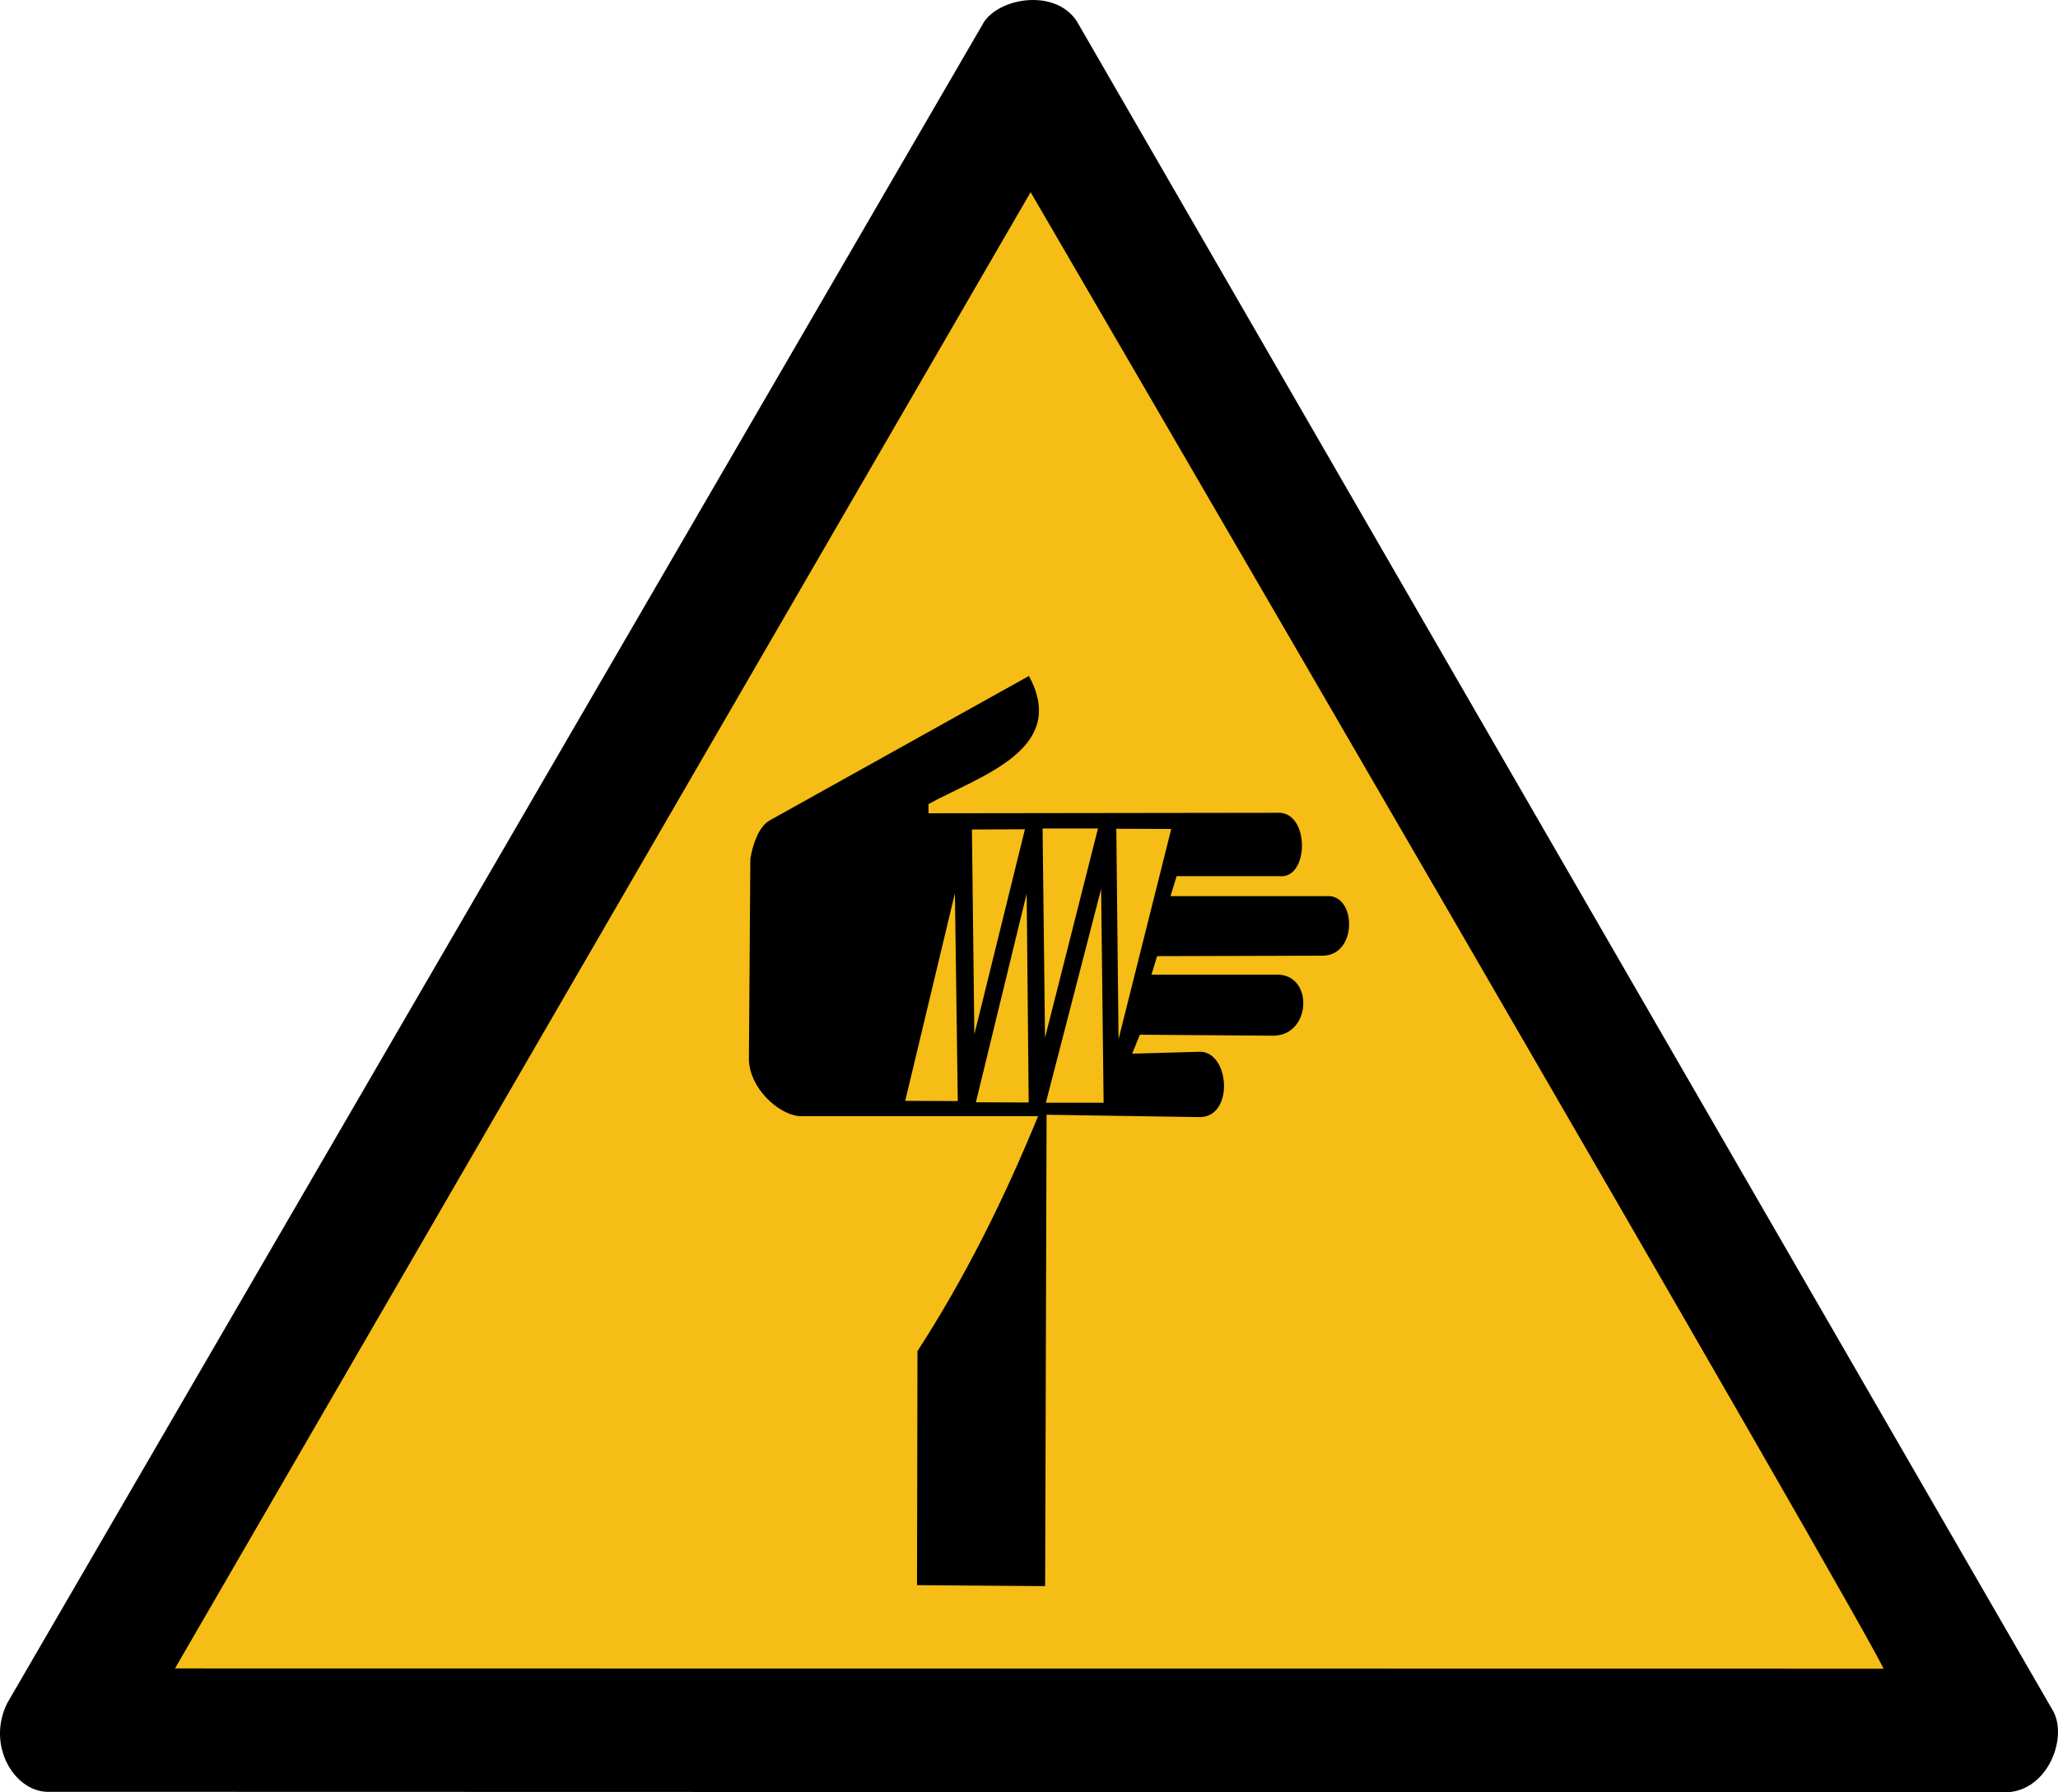 <svg xmlns:dc="http://purl.org/dc/elements/1.1/" xmlns:cc="http://creativecommons.org/ns#" xmlns:rdf="http://www.w3.org/1999/02/22-rdf-syntax-ns#" xmlns:svg="http://www.w3.org/2000/svg" xmlns="http://www.w3.org/2000/svg" xmlns:sodipodi="http://sodipodi.sourceforge.net/DTD/sodipodi-0.dtd" xmlns:inkscape="http://www.inkscape.org/namespaces/inkscape" width="608.708" height="530.149" id="svg2" inkscape:version="0.48.4 r9939" sodipodi:docname="Neues Dokument 1"><defs id="defs4"></defs><g inkscape:groupmode="layer" id="layer2" inkscape:label="Ebene 2" style="display:inline" transform="translate(-85.592,-297.361)"><path style="fill:#000000;fill-opacity:1;stroke:#000000;stroke-width:1px;stroke-linecap:butt;stroke-linejoin:miter;stroke-opacity:1" d="m 679.155,827.01 c 11.643,-0.516 17.371,-15.399 13.38,-23.099 l -288.873,-500 c -6.009,-9.155 -21.455,-6.901 -26.479,0 L 88.169,801.376 c -5.962,12.019 1.878,25.164 11.268,25.493 z" id="path3015" inkscape:connector-curvature="0" sodipodi:nodetypes="ccccccc"></path><path style="fill:#f6bd16;fill-opacity:1;stroke:#000000;stroke-width:1px;stroke-linecap:butt;stroke-linejoin:miter;stroke-opacity:1;display:inline" d="M 136.479,791.376 390.423,353.207 c 0,0 253.944,436.056 253.028,438.239 z" id="path3012" inkscape:connector-curvature="0" sodipodi:nodetypes="cccc"></path><path style="fill:#000000;fill-opacity:1;stroke:#000000;stroke-width:1px;stroke-linecap:butt;stroke-linejoin:miter;stroke-opacity:1;display:inline" d="m 389.718,497.996 -76.338,42.535 c -2.77,1.643 -4.554,6.244 -5.352,10.845 l -0.423,59.437 c 0.235,8.075 8.216,15.446 14.225,16.197 l 71.549,0 c -10.282,25.211 -21.972,48.592 -35.915,70.141 l -0.141,68.592 36.901,0.282 0.423,-139.437 45.634,0.704 c 9.906,0.235 8.404,-19.108 -0.282,-18.31 l -20.282,0.563 2.676,-6.62 39.296,0.282 c 10.892,0.516 11.925,-16.432 2.254,-17.042 l -38.451,0 1.972,-6.479 49.577,-0.141 c 9.296,-0.329 9.014,-16.291 1.69,-16.62 l -47.606,0 2.113,-6.901 30.845,0 c 7.934,0.845 8.263,-17.183 0.141,-17.746 l -104.507,0.141 0,-3.521 c 15.493,-8.498 40.986,-16.009 30,-36.901 z" id="path3009" inkscape:connector-curvature="0" sodipodi:nodetypes="ccccccccccccccccccccccccccc"></path><path style="fill:#f6bd16;fill-opacity:1;stroke:#000000;stroke-width:1px;stroke-linecap:butt;stroke-linejoin:miter;stroke-opacity:1" d="m 368.478,557.551 -15.776,65.936 16.686,0.066 z" id="path2997" inkscape:connector-curvature="0" sodipodi:nodetypes="cccc"></path><path style="fill:#f6bd16;fill-opacity:1;stroke:#000000;stroke-width:1px;stroke-linecap:butt;stroke-linejoin:miter;stroke-opacity:1" d="m 373.329,607.243 16.057,-65.101 -16.827,0.085 z" id="path2999" inkscape:connector-curvature="0" sodipodi:nodetypes="cccc"></path><path style="fill:#f6bd16;fill-opacity:1;stroke:#000000;stroke-width:1px;stroke-linecap:butt;stroke-linejoin:miter;stroke-opacity:1" d="m 373.601,623.91 16.762,0.066 -0.648,-66.293 z" id="path3001" inkscape:connector-curvature="0" sodipodi:nodetypes="cccc"></path><path style="fill:#f6bd16;fill-opacity:1;stroke:#000000;stroke-width:1px;stroke-linecap:butt;stroke-linejoin:miter;stroke-opacity:1" d="m 394.228,608.153 16.762,-66.228 -17.531,0 z" id="path3003" inkscape:connector-curvature="0" sodipodi:nodetypes="cccc"></path><path style="fill:#f6bd16;fill-opacity:1;stroke:#000000;stroke-width:1px;stroke-linecap:butt;stroke-linejoin:miter;stroke-opacity:1" d="m 394.284,624.05 18.236,-0.01 -0.78,-67.495 z" id="path3005" inkscape:connector-curvature="0" sodipodi:nodetypes="cccc"></path><path style="fill:#f6bd16;fill-opacity:1;stroke:#000000;stroke-width:1px;stroke-linecap:butt;stroke-linejoin:miter;stroke-opacity:1" d="m 415.972,608.642 16.686,-66.575 -17.39,-0.066 z" id="path3007" inkscape:connector-curvature="0" sodipodi:nodetypes="cccc"></path></g></svg>